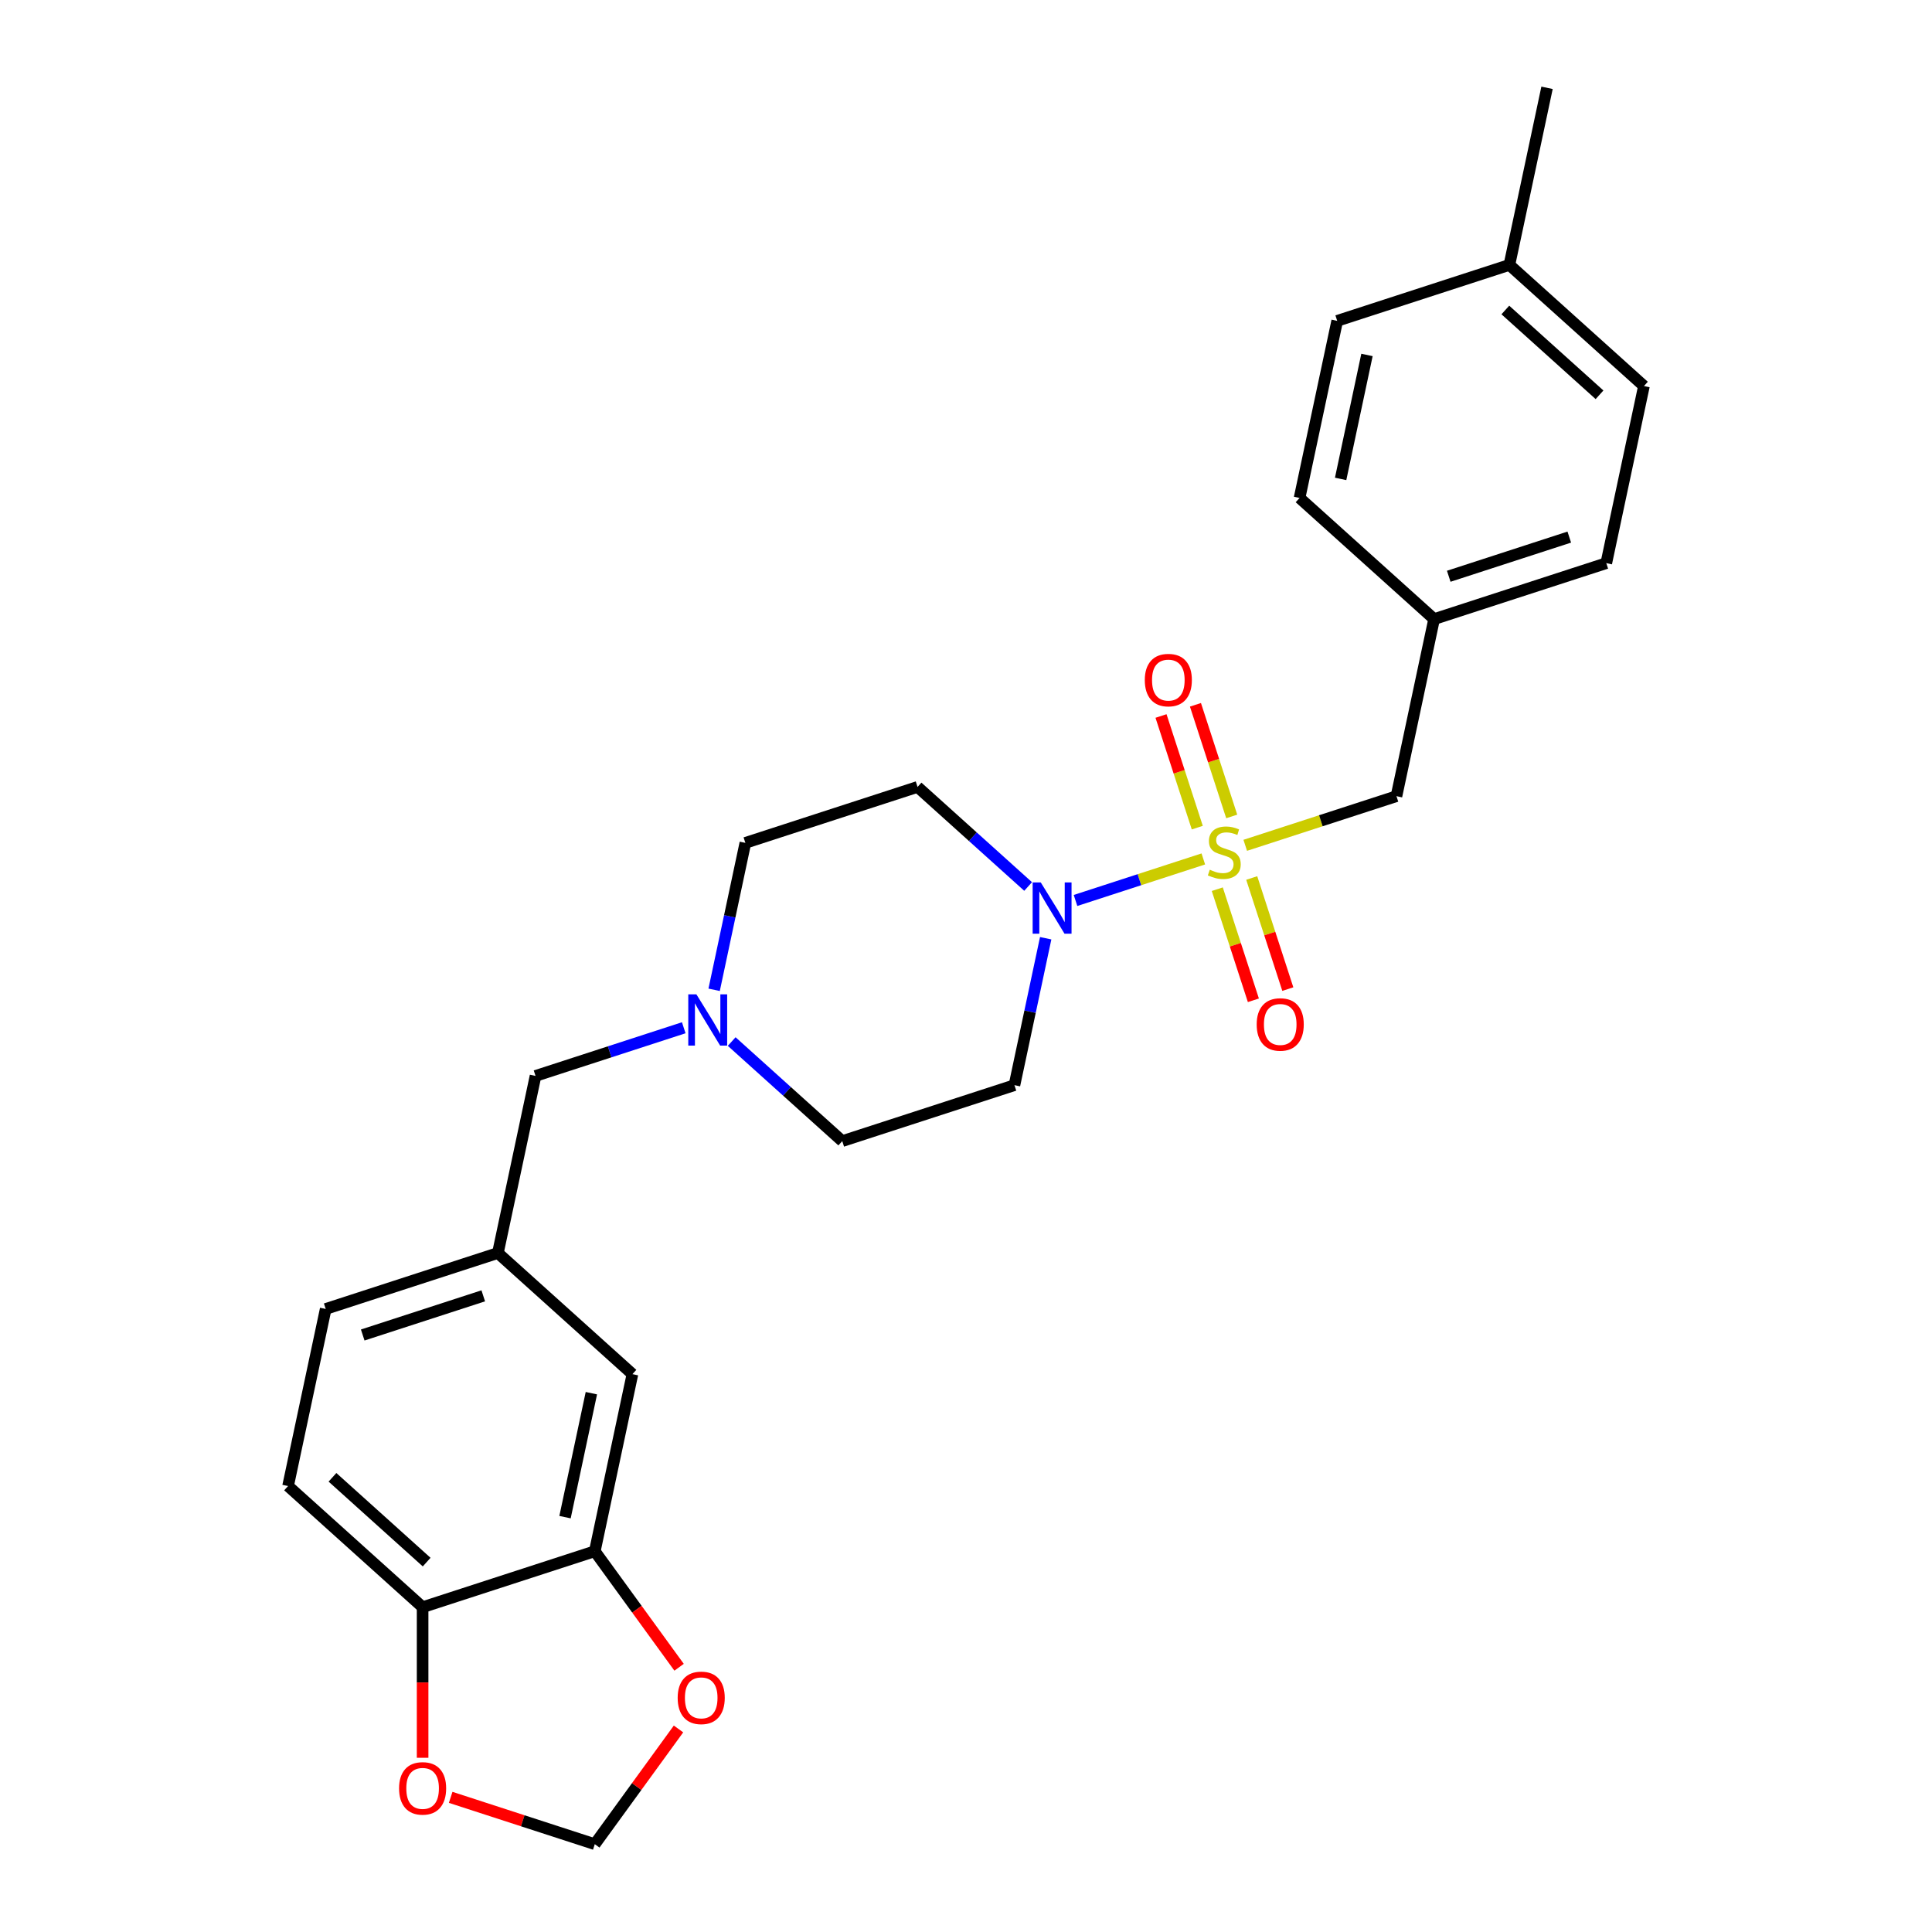 <?xml version='1.0' encoding='iso-8859-1'?>
<svg version='1.1' baseProfile='full'
              xmlns='http://www.w3.org/2000/svg'
                      xmlns:rdkit='http://www.rdkit.org/xml'
                      xmlns:xlink='http://www.w3.org/1999/xlink'
                  xml:space='preserve'
width='1000px' height='1000px' viewBox='0 0 1000 1000'>
<!-- END OF HEADER -->
<rect style='opacity:1.0;fill:#FFFFFF;stroke:none' width='1000' height='1000' x='0' y='0'> </rect>
<path class='bond-0' d='M 622.833,444.586 L 589.758,455.333' style='fill:none;fill-rule:evenodd;stroke:#CCCC00;stroke-width:6px;stroke-linecap:butt;stroke-linejoin:miter;stroke-opacity:1' />
<path class='bond-0' d='M 589.758,455.333 L 556.684,466.08' style='fill:none;fill-rule:evenodd;stroke:#0000FF;stroke-width:6px;stroke-linecap:butt;stroke-linejoin:miter;stroke-opacity:1' />
<path class='bond-1' d='M 644.536,437.534 L 683.672,424.818' style='fill:none;fill-rule:evenodd;stroke:#CCCC00;stroke-width:6px;stroke-linecap:butt;stroke-linejoin:miter;stroke-opacity:1' />
<path class='bond-1' d='M 683.672,424.818 L 722.808,412.102' style='fill:none;fill-rule:evenodd;stroke:#000000;stroke-width:6px;stroke-linecap:butt;stroke-linejoin:miter;stroke-opacity:1' />
<path class='bond-4' d='M 637.537,422.59 L 628.149,393.698' style='fill:none;fill-rule:evenodd;stroke:#CCCC00;stroke-width:6px;stroke-linecap:butt;stroke-linejoin:miter;stroke-opacity:1' />
<path class='bond-4' d='M 628.149,393.698 L 618.762,364.806' style='fill:none;fill-rule:evenodd;stroke:#FF0000;stroke-width:6px;stroke-linecap:butt;stroke-linejoin:miter;stroke-opacity:1' />
<path class='bond-4' d='M 619.712,428.382 L 610.325,399.49' style='fill:none;fill-rule:evenodd;stroke:#CCCC00;stroke-width:6px;stroke-linecap:butt;stroke-linejoin:miter;stroke-opacity:1' />
<path class='bond-4' d='M 610.325,399.49 L 600.937,370.598' style='fill:none;fill-rule:evenodd;stroke:#FF0000;stroke-width:6px;stroke-linecap:butt;stroke-linejoin:miter;stroke-opacity:1' />
<path class='bond-5' d='M 630.064,460.243 L 639.406,488.994' style='fill:none;fill-rule:evenodd;stroke:#CCCC00;stroke-width:6px;stroke-linecap:butt;stroke-linejoin:miter;stroke-opacity:1' />
<path class='bond-5' d='M 639.406,488.994 L 648.748,517.745' style='fill:none;fill-rule:evenodd;stroke:#FF0000;stroke-width:6px;stroke-linecap:butt;stroke-linejoin:miter;stroke-opacity:1' />
<path class='bond-5' d='M 647.889,454.451 L 657.231,483.203' style='fill:none;fill-rule:evenodd;stroke:#CCCC00;stroke-width:6px;stroke-linecap:butt;stroke-linejoin:miter;stroke-opacity:1' />
<path class='bond-5' d='M 657.231,483.203 L 666.573,511.954' style='fill:none;fill-rule:evenodd;stroke:#FF0000;stroke-width:6px;stroke-linecap:butt;stroke-linejoin:miter;stroke-opacity:1' />
<path class='bond-6' d='M 532.154,458.847 L 503.538,433.08' style='fill:none;fill-rule:evenodd;stroke:#0000FF;stroke-width:6px;stroke-linecap:butt;stroke-linejoin:miter;stroke-opacity:1' />
<path class='bond-6' d='M 503.538,433.08 L 474.922,407.314' style='fill:none;fill-rule:evenodd;stroke:#000000;stroke-width:6px;stroke-linecap:butt;stroke-linejoin:miter;stroke-opacity:1' />
<path class='bond-7' d='M 541.243,485.63 L 533.161,523.655' style='fill:none;fill-rule:evenodd;stroke:#0000FF;stroke-width:6px;stroke-linecap:butt;stroke-linejoin:miter;stroke-opacity:1' />
<path class='bond-7' d='M 533.161,523.655 L 525.078,561.68' style='fill:none;fill-rule:evenodd;stroke:#000000;stroke-width:6px;stroke-linecap:butt;stroke-linejoin:miter;stroke-opacity:1' />
<path class='bond-18' d='M 722.808,412.102 L 742.292,320.44' style='fill:none;fill-rule:evenodd;stroke:#000000;stroke-width:6px;stroke-linecap:butt;stroke-linejoin:miter;stroke-opacity:1' />
<path class='bond-2' d='M 378.722,539.105 L 407.339,564.872' style='fill:none;fill-rule:evenodd;stroke:#0000FF;stroke-width:6px;stroke-linecap:butt;stroke-linejoin:miter;stroke-opacity:1' />
<path class='bond-2' d='M 407.339,564.872 L 435.955,590.638' style='fill:none;fill-rule:evenodd;stroke:#000000;stroke-width:6px;stroke-linecap:butt;stroke-linejoin:miter;stroke-opacity:1' />
<path class='bond-14' d='M 353.908,531.965 L 315.55,544.429' style='fill:none;fill-rule:evenodd;stroke:#0000FF;stroke-width:6px;stroke-linecap:butt;stroke-linejoin:miter;stroke-opacity:1' />
<path class='bond-14' d='M 315.55,544.429 L 277.192,556.892' style='fill:none;fill-rule:evenodd;stroke:#000000;stroke-width:6px;stroke-linecap:butt;stroke-linejoin:miter;stroke-opacity:1' />
<path class='bond-26' d='M 369.634,512.322 L 377.716,474.297' style='fill:none;fill-rule:evenodd;stroke:#0000FF;stroke-width:6px;stroke-linecap:butt;stroke-linejoin:miter;stroke-opacity:1' />
<path class='bond-26' d='M 377.716,474.297 L 385.798,436.272' style='fill:none;fill-rule:evenodd;stroke:#000000;stroke-width:6px;stroke-linecap:butt;stroke-linejoin:miter;stroke-opacity:1' />
<path class='bond-3' d='M 307.865,802.92 L 327.348,711.258' style='fill:none;fill-rule:evenodd;stroke:#000000;stroke-width:6px;stroke-linecap:butt;stroke-linejoin:miter;stroke-opacity:1' />
<path class='bond-3' d='M 292.455,785.274 L 306.094,721.111' style='fill:none;fill-rule:evenodd;stroke:#000000;stroke-width:6px;stroke-linecap:butt;stroke-linejoin:miter;stroke-opacity:1' />
<path class='bond-9' d='M 307.865,802.92 L 329.68,832.945' style='fill:none;fill-rule:evenodd;stroke:#000000;stroke-width:6px;stroke-linecap:butt;stroke-linejoin:miter;stroke-opacity:1' />
<path class='bond-9' d='M 329.68,832.945 L 351.495,862.971' style='fill:none;fill-rule:evenodd;stroke:#FF0000;stroke-width:6px;stroke-linecap:butt;stroke-linejoin:miter;stroke-opacity:1' />
<path class='bond-28' d='M 307.865,802.92 L 218.742,831.878' style='fill:none;fill-rule:evenodd;stroke:#000000;stroke-width:6px;stroke-linecap:butt;stroke-linejoin:miter;stroke-opacity:1' />
<path class='bond-15' d='M 474.922,407.314 L 385.798,436.272' style='fill:none;fill-rule:evenodd;stroke:#000000;stroke-width:6px;stroke-linecap:butt;stroke-linejoin:miter;stroke-opacity:1' />
<path class='bond-16' d='M 525.078,561.68 L 435.955,590.638' style='fill:none;fill-rule:evenodd;stroke:#000000;stroke-width:6px;stroke-linecap:butt;stroke-linejoin:miter;stroke-opacity:1' />
<path class='bond-8' d='M 218.742,831.878 L 149.102,769.174' style='fill:none;fill-rule:evenodd;stroke:#000000;stroke-width:6px;stroke-linecap:butt;stroke-linejoin:miter;stroke-opacity:1' />
<path class='bond-8' d='M 220.837,808.544 L 172.089,764.651' style='fill:none;fill-rule:evenodd;stroke:#000000;stroke-width:6px;stroke-linecap:butt;stroke-linejoin:miter;stroke-opacity:1' />
<path class='bond-10' d='M 218.742,831.878 L 218.742,870.852' style='fill:none;fill-rule:evenodd;stroke:#000000;stroke-width:6px;stroke-linecap:butt;stroke-linejoin:miter;stroke-opacity:1' />
<path class='bond-10' d='M 218.742,870.852 L 218.742,909.826' style='fill:none;fill-rule:evenodd;stroke:#FF0000;stroke-width:6px;stroke-linecap:butt;stroke-linejoin:miter;stroke-opacity:1' />
<path class='bond-11' d='M 351.195,894.907 L 329.53,924.726' style='fill:none;fill-rule:evenodd;stroke:#FF0000;stroke-width:6px;stroke-linecap:butt;stroke-linejoin:miter;stroke-opacity:1' />
<path class='bond-11' d='M 329.53,924.726 L 307.865,954.545' style='fill:none;fill-rule:evenodd;stroke:#000000;stroke-width:6px;stroke-linecap:butt;stroke-linejoin:miter;stroke-opacity:1' />
<path class='bond-29' d='M 233.267,930.307 L 270.566,942.426' style='fill:none;fill-rule:evenodd;stroke:#FF0000;stroke-width:6px;stroke-linecap:butt;stroke-linejoin:miter;stroke-opacity:1' />
<path class='bond-29' d='M 270.566,942.426 L 307.865,954.545' style='fill:none;fill-rule:evenodd;stroke:#000000;stroke-width:6px;stroke-linecap:butt;stroke-linejoin:miter;stroke-opacity:1' />
<path class='bond-12' d='M 327.348,711.258 L 257.708,648.554' style='fill:none;fill-rule:evenodd;stroke:#000000;stroke-width:6px;stroke-linecap:butt;stroke-linejoin:miter;stroke-opacity:1' />
<path class='bond-13' d='M 257.708,648.554 L 277.192,556.892' style='fill:none;fill-rule:evenodd;stroke:#000000;stroke-width:6px;stroke-linecap:butt;stroke-linejoin:miter;stroke-opacity:1' />
<path class='bond-19' d='M 257.708,648.554 L 168.585,677.512' style='fill:none;fill-rule:evenodd;stroke:#000000;stroke-width:6px;stroke-linecap:butt;stroke-linejoin:miter;stroke-opacity:1' />
<path class='bond-19' d='M 250.132,670.722 L 187.745,690.993' style='fill:none;fill-rule:evenodd;stroke:#000000;stroke-width:6px;stroke-linecap:butt;stroke-linejoin:miter;stroke-opacity:1' />
<path class='bond-17' d='M 149.102,769.174 L 168.585,677.512' style='fill:none;fill-rule:evenodd;stroke:#000000;stroke-width:6px;stroke-linecap:butt;stroke-linejoin:miter;stroke-opacity:1' />
<path class='bond-21' d='M 742.292,320.44 L 672.652,257.736' style='fill:none;fill-rule:evenodd;stroke:#000000;stroke-width:6px;stroke-linecap:butt;stroke-linejoin:miter;stroke-opacity:1' />
<path class='bond-22' d='M 742.292,320.44 L 831.415,291.483' style='fill:none;fill-rule:evenodd;stroke:#000000;stroke-width:6px;stroke-linecap:butt;stroke-linejoin:miter;stroke-opacity:1' />
<path class='bond-22' d='M 749.868,298.272 L 812.255,278.002' style='fill:none;fill-rule:evenodd;stroke:#000000;stroke-width:6px;stroke-linecap:butt;stroke-linejoin:miter;stroke-opacity:1' />
<path class='bond-20' d='M 781.258,137.117 L 850.898,199.821' style='fill:none;fill-rule:evenodd;stroke:#000000;stroke-width:6px;stroke-linecap:butt;stroke-linejoin:miter;stroke-opacity:1' />
<path class='bond-20' d='M 779.163,160.45 L 827.911,204.343' style='fill:none;fill-rule:evenodd;stroke:#000000;stroke-width:6px;stroke-linecap:butt;stroke-linejoin:miter;stroke-opacity:1' />
<path class='bond-25' d='M 781.258,137.117 L 800.742,45.455' style='fill:none;fill-rule:evenodd;stroke:#000000;stroke-width:6px;stroke-linecap:butt;stroke-linejoin:miter;stroke-opacity:1' />
<path class='bond-27' d='M 781.258,137.117 L 692.135,166.074' style='fill:none;fill-rule:evenodd;stroke:#000000;stroke-width:6px;stroke-linecap:butt;stroke-linejoin:miter;stroke-opacity:1' />
<path class='bond-23' d='M 672.652,257.736 L 692.135,166.074' style='fill:none;fill-rule:evenodd;stroke:#000000;stroke-width:6px;stroke-linecap:butt;stroke-linejoin:miter;stroke-opacity:1' />
<path class='bond-23' d='M 693.906,247.884 L 707.545,183.72' style='fill:none;fill-rule:evenodd;stroke:#000000;stroke-width:6px;stroke-linecap:butt;stroke-linejoin:miter;stroke-opacity:1' />
<path class='bond-24' d='M 831.415,291.483 L 850.898,199.821' style='fill:none;fill-rule:evenodd;stroke:#000000;stroke-width:6px;stroke-linecap:butt;stroke-linejoin:miter;stroke-opacity:1' />
<path  class='atom-0' d='M 626.188 450.169
Q 626.488 450.281, 627.725 450.806
Q 628.962 451.331, 630.311 451.668
Q 631.698 451.968, 633.048 451.968
Q 635.559 451.968, 637.021 450.769
Q 638.483 449.532, 638.483 447.395
Q 638.483 445.933, 637.733 445.034
Q 637.021 444.134, 635.896 443.647
Q 634.772 443.159, 632.898 442.597
Q 630.536 441.885, 629.112 441.21
Q 627.725 440.536, 626.713 439.111
Q 625.738 437.687, 625.738 435.288
Q 625.738 431.952, 627.987 429.89
Q 630.274 427.828, 634.772 427.828
Q 637.846 427.828, 641.332 429.29
L 640.469 432.177
Q 637.283 430.865, 634.884 430.865
Q 632.298 430.865, 630.874 431.952
Q 629.449 433.001, 629.487 434.838
Q 629.487 436.262, 630.199 437.124
Q 630.949 437.987, 631.998 438.474
Q 633.085 438.961, 634.884 439.523
Q 637.283 440.273, 638.708 441.023
Q 640.132 441.772, 641.144 443.309
Q 642.194 444.809, 642.194 447.395
Q 642.194 451.069, 639.72 453.055
Q 637.283 455.004, 633.198 455.004
Q 630.836 455.004, 629.037 454.48
Q 627.275 453.992, 625.176 453.13
L 626.188 450.169
' fill='#CCCC00'/>
<path  class='atom-1' d='M 538.695 456.749
L 547.392 470.805
Q 548.254 472.192, 549.641 474.704
Q 551.028 477.215, 551.103 477.365
L 551.103 456.749
L 554.626 456.749
L 554.626 483.288
L 550.99 483.288
L 541.657 467.919
Q 540.57 466.12, 539.408 464.058
Q 538.283 461.997, 537.946 461.359
L 537.946 483.288
L 534.497 483.288
L 534.497 456.749
L 538.695 456.749
' fill='#0000FF'/>
<path  class='atom-3' d='M 360.449 514.665
L 369.145 528.721
Q 370.007 530.108, 371.394 532.619
Q 372.781 535.131, 372.856 535.281
L 372.856 514.665
L 376.38 514.665
L 376.38 541.203
L 372.744 541.203
L 363.41 525.835
Q 362.323 524.036, 361.161 521.974
Q 360.037 519.912, 359.699 519.275
L 359.699 541.203
L 356.251 541.203
L 356.251 514.665
L 360.449 514.665
' fill='#0000FF'/>
<path  class='atom-5' d='M 592.545 352.012
Q 592.545 345.64, 595.693 342.079
Q 598.842 338.518, 604.727 338.518
Q 610.612 338.518, 613.761 342.079
Q 616.909 345.64, 616.909 352.012
Q 616.909 358.459, 613.723 362.133
Q 610.537 365.769, 604.727 365.769
Q 598.88 365.769, 595.693 362.133
Q 592.545 358.497, 592.545 352.012
M 604.727 362.77
Q 608.775 362.77, 610.949 360.071
Q 613.161 357.335, 613.161 352.012
Q 613.161 346.802, 610.949 344.178
Q 608.775 341.517, 604.727 341.517
Q 600.679 341.517, 598.467 344.14
Q 596.293 346.764, 596.293 352.012
Q 596.293 357.372, 598.467 360.071
Q 600.679 362.77, 604.727 362.77
' fill='#FF0000'/>
<path  class='atom-6' d='M 650.461 530.259
Q 650.461 523.886, 653.609 520.325
Q 656.758 516.764, 662.643 516.764
Q 668.528 516.764, 671.676 520.325
Q 674.825 523.886, 674.825 530.259
Q 674.825 536.706, 671.639 540.379
Q 668.453 544.015, 662.643 544.015
Q 656.795 544.015, 653.609 540.379
Q 650.461 536.743, 650.461 530.259
M 662.643 541.016
Q 666.691 541.016, 668.865 538.318
Q 671.077 535.581, 671.077 530.259
Q 671.077 525.048, 668.865 522.424
Q 666.691 519.763, 662.643 519.763
Q 658.595 519.763, 656.383 522.387
Q 654.209 525.011, 654.209 530.259
Q 654.209 535.619, 656.383 538.318
Q 658.595 541.016, 662.643 541.016
' fill='#FF0000'/>
<path  class='atom-10' d='M 350.764 878.808
Q 350.764 872.435, 353.913 868.874
Q 357.061 865.313, 362.946 865.313
Q 368.831 865.313, 371.98 868.874
Q 375.129 872.435, 375.129 878.808
Q 375.129 885.255, 371.942 888.928
Q 368.756 892.564, 362.946 892.564
Q 357.099 892.564, 353.913 888.928
Q 350.764 885.292, 350.764 878.808
M 362.946 889.566
Q 366.995 889.566, 369.169 886.867
Q 371.38 884.13, 371.38 878.808
Q 371.38 873.597, 369.169 870.974
Q 366.995 868.312, 362.946 868.312
Q 358.898 868.312, 356.686 870.936
Q 354.512 873.56, 354.512 878.808
Q 354.512 884.168, 356.686 886.867
Q 358.898 889.566, 362.946 889.566
' fill='#FF0000'/>
<path  class='atom-11' d='M 206.56 925.663
Q 206.56 919.29, 209.708 915.729
Q 212.857 912.168, 218.742 912.168
Q 224.627 912.168, 227.775 915.729
Q 230.924 919.29, 230.924 925.663
Q 230.924 932.11, 227.738 935.783
Q 224.552 939.419, 218.742 939.419
Q 212.894 939.419, 209.708 935.783
Q 206.56 932.147, 206.56 925.663
M 218.742 936.42
Q 222.79 936.42, 224.964 933.722
Q 227.176 930.985, 227.176 925.663
Q 227.176 920.452, 224.964 917.828
Q 222.79 915.167, 218.742 915.167
Q 214.694 915.167, 212.482 917.791
Q 210.308 920.415, 210.308 925.663
Q 210.308 931.023, 212.482 933.722
Q 214.694 936.42, 218.742 936.42
' fill='#FF0000'/>
</svg>
